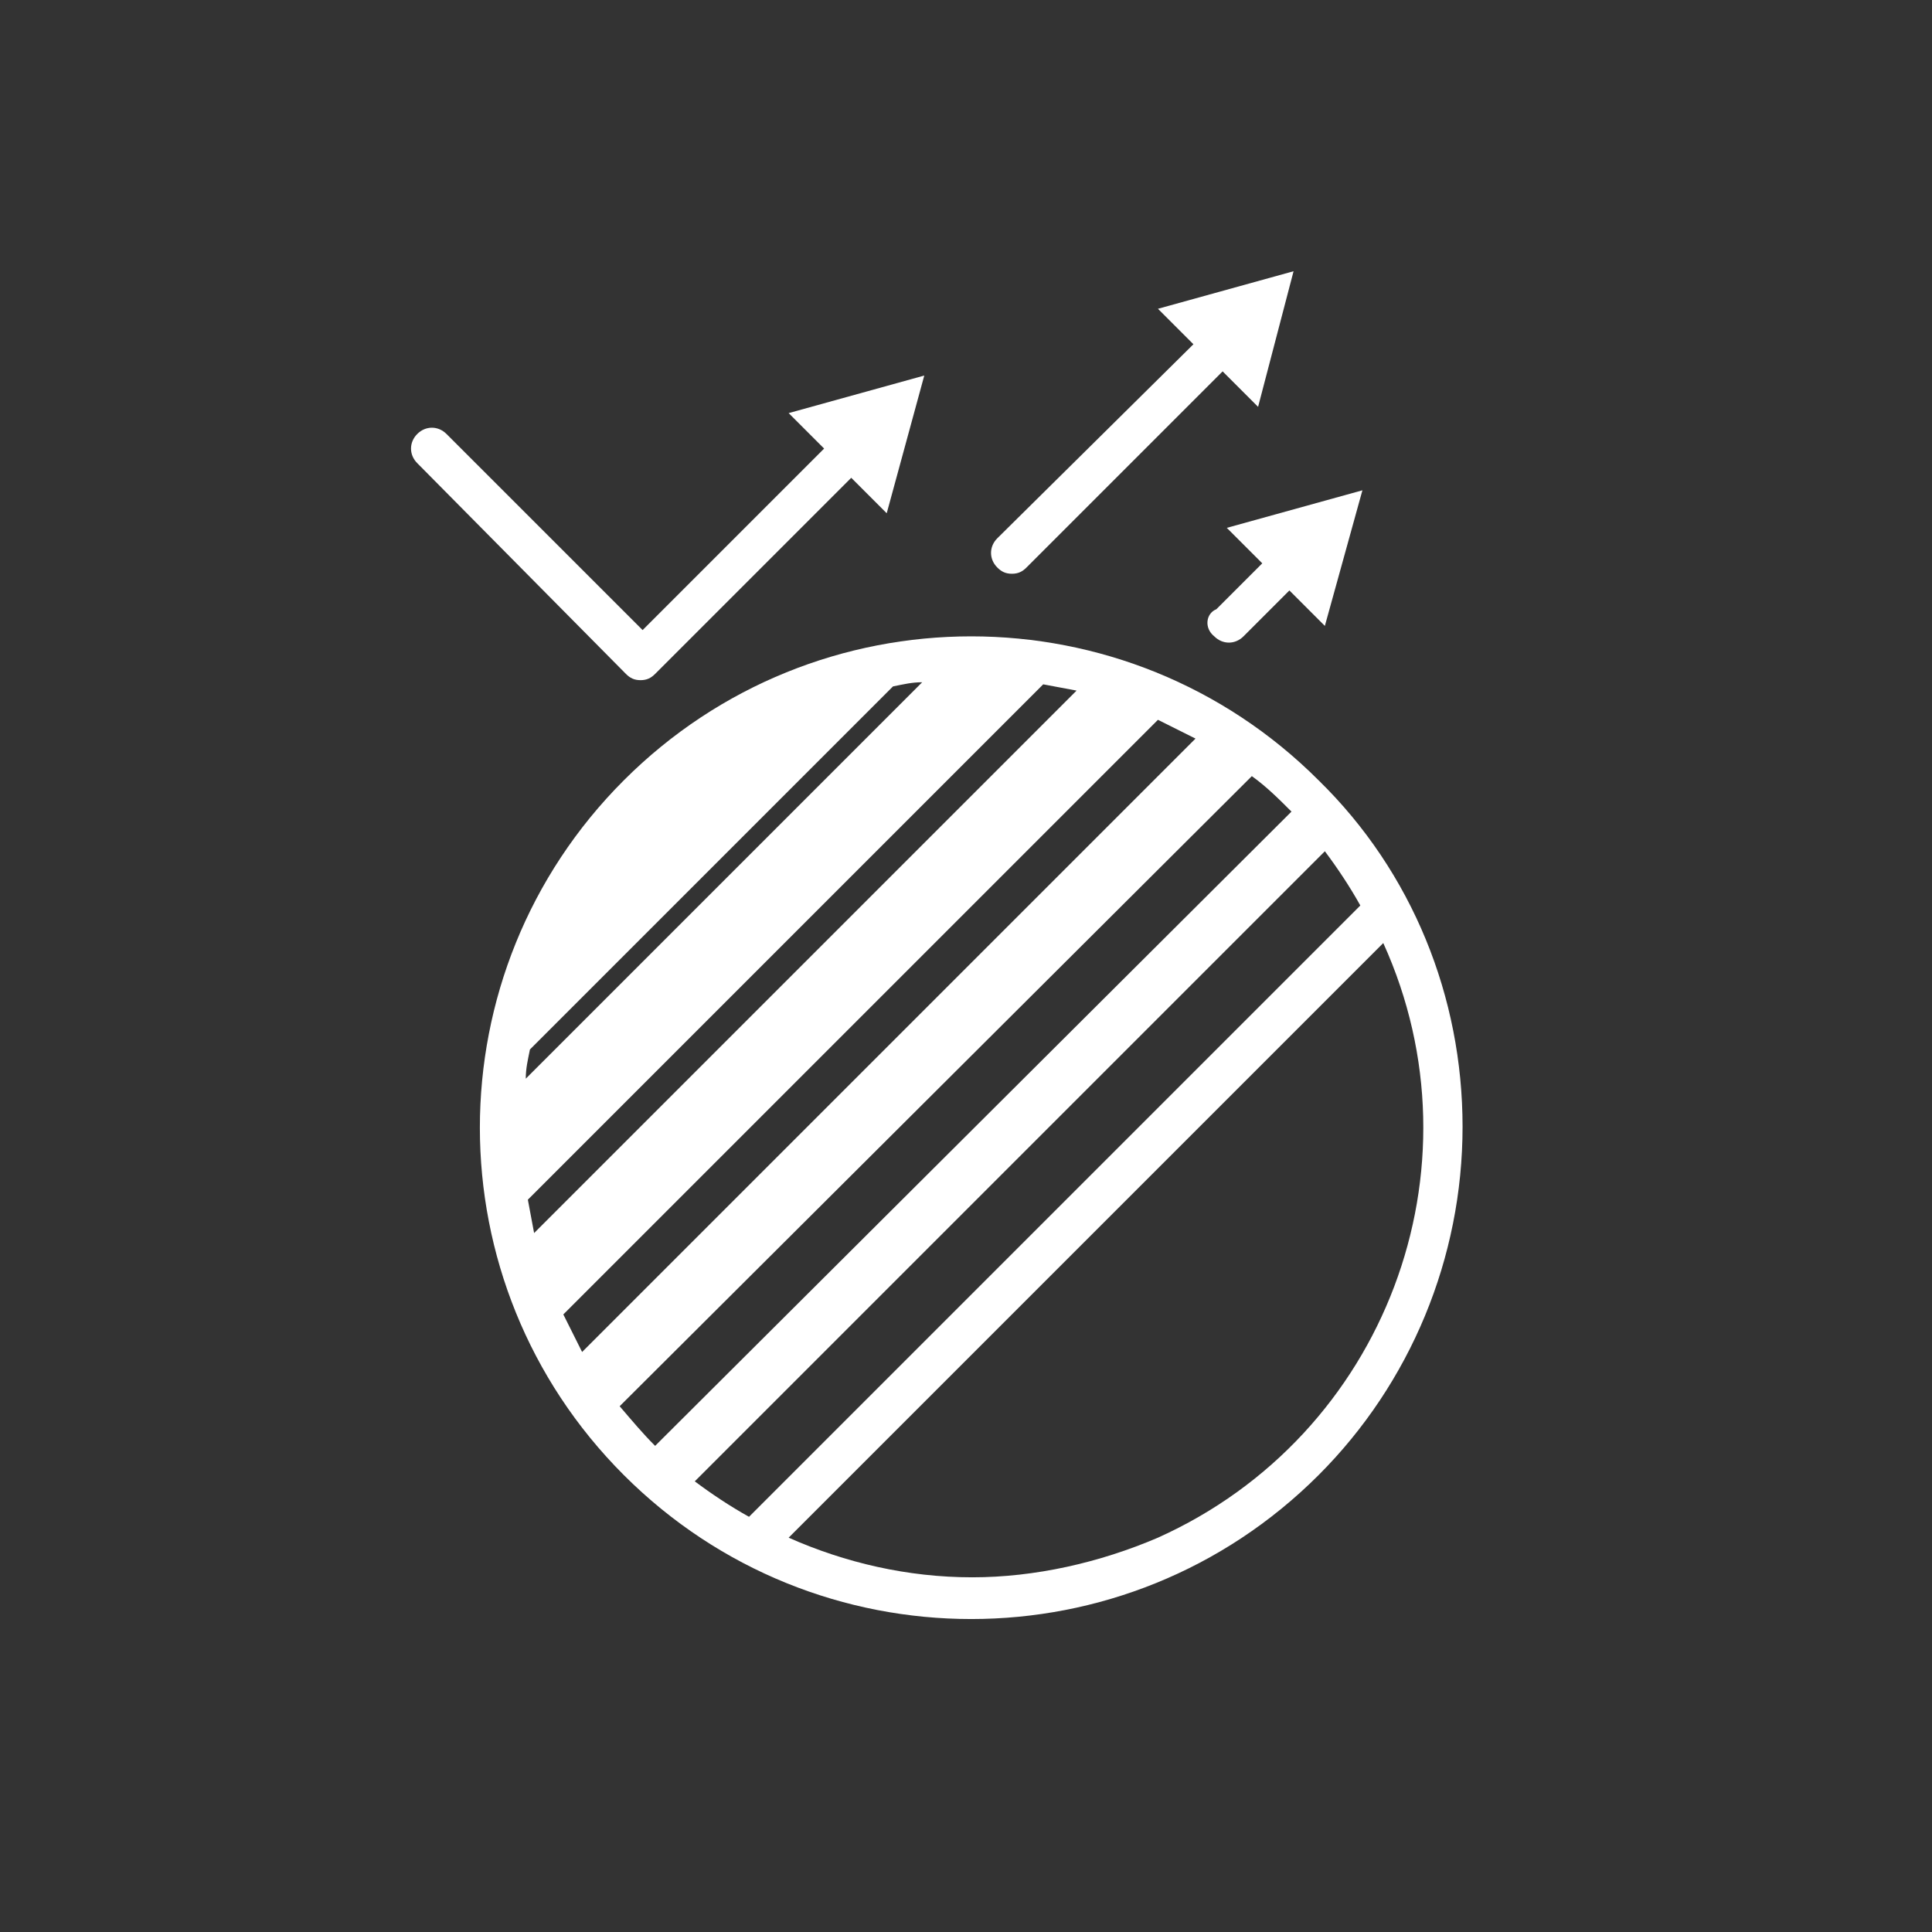 <?xml version="1.0" encoding="utf-8"?>
<!-- Generator: Adobe Illustrator 24.0.3, SVG Export Plug-In . SVG Version: 6.00 Build 0)  -->
<svg version="1.1" id="_50_resize_for_web_outline" xmlns="http://www.w3.org/2000/svg" xmlns:xlink="http://www.w3.org/1999/xlink"
	 x="0px" y="0px" viewBox="0 0 92.6 92.6" style="enable-background:new 0 0 92.6 92.6;" xml:space="preserve">
<rect x="0" y="0" width="92.6" height="92.6" fill="#333333" stroke="none"/>
<style type="text/css">
	.st0{fill:#FFFFFF;}
</style>
<title>creators</title>
<path class="st0" d="M63.2,37.4c-9.2-9.2-24.1-9.2-33.3,0s-9.2,24.1,0,33.3s24.1,9.2,33.3,0c4.4-4.4,6.9-10.4,6.9-16.7
	C70.1,47.8,67.7,41.8,63.2,37.4z M46.6,75.6c-3.1,0-6.1-0.7-8.8-1.9l28.5-28.5c4.9,10.8,0.1,23.6-10.8,28.5
	C52.7,74.9,49.6,75.6,46.6,75.6z M42.8,32.9c0.5-0.1,0.9-0.2,1.4-0.2l-19,19c0-0.5,0.1-0.9,0.2-1.4L42.8,32.9z M50,32.8
	c0.5,0.1,1.1,0.2,1.6,0.3l-26,26c-0.1-0.5-0.2-1.1-0.3-1.6L50,32.8z M55.5,34.5c0.6,0.3,1.2,0.6,1.8,0.9L27.9,64.8
	c-0.3-0.6-0.6-1.2-0.9-1.8L55.5,34.5z M60,37.2c0.7,0.5,1.3,1.1,1.9,1.7l0,0L31.4,69.3l0,0c-0.6-0.6-1.1-1.2-1.7-1.9L60,37.2z
	 M33.3,71l30.2-30.2c0.6,0.8,1.2,1.7,1.7,2.6L35.9,72.7C35,72.2,34.1,71.6,33.3,71z"/>
<path class="st0" d="M30,32.3c0.2,0.2,0.4,0.3,0.7,0.3c0.3,0,0.5-0.1,0.7-0.3l9.4-9.4l1.7,1.7l1.8-6.6l-6.5,1.8l1.7,1.7l-8.7,8.7
	l-9.4-9.4c-0.4-0.4-1-0.4-1.4,0c0,0,0,0,0,0c-0.4,0.4-0.4,1,0,1.4L30,32.3z"/>
<path class="st0" d="M47.8,25.8c-0.4,0.4-0.4,1,0,1.4c0.2,0.2,0.4,0.3,0.7,0.3c0.3,0,0.5-0.1,0.7-0.3l9.4-9.4l1.7,1.7L62,13
	l-6.5,1.8l1.7,1.7L47.8,25.8z"/>
<path class="st0" d="M58.2,30.5c0.4,0.4,1,0.4,1.4,0c0,0,0,0,0,0l2.2-2.2l1.7,1.7l1.8-6.5l-6.5,1.8l1.7,1.7l-2.2,2.2
	C57.8,29.4,57.7,30.1,58.2,30.5C58.1,30.5,58.2,30.5,58.2,30.5z"/>
</svg>
